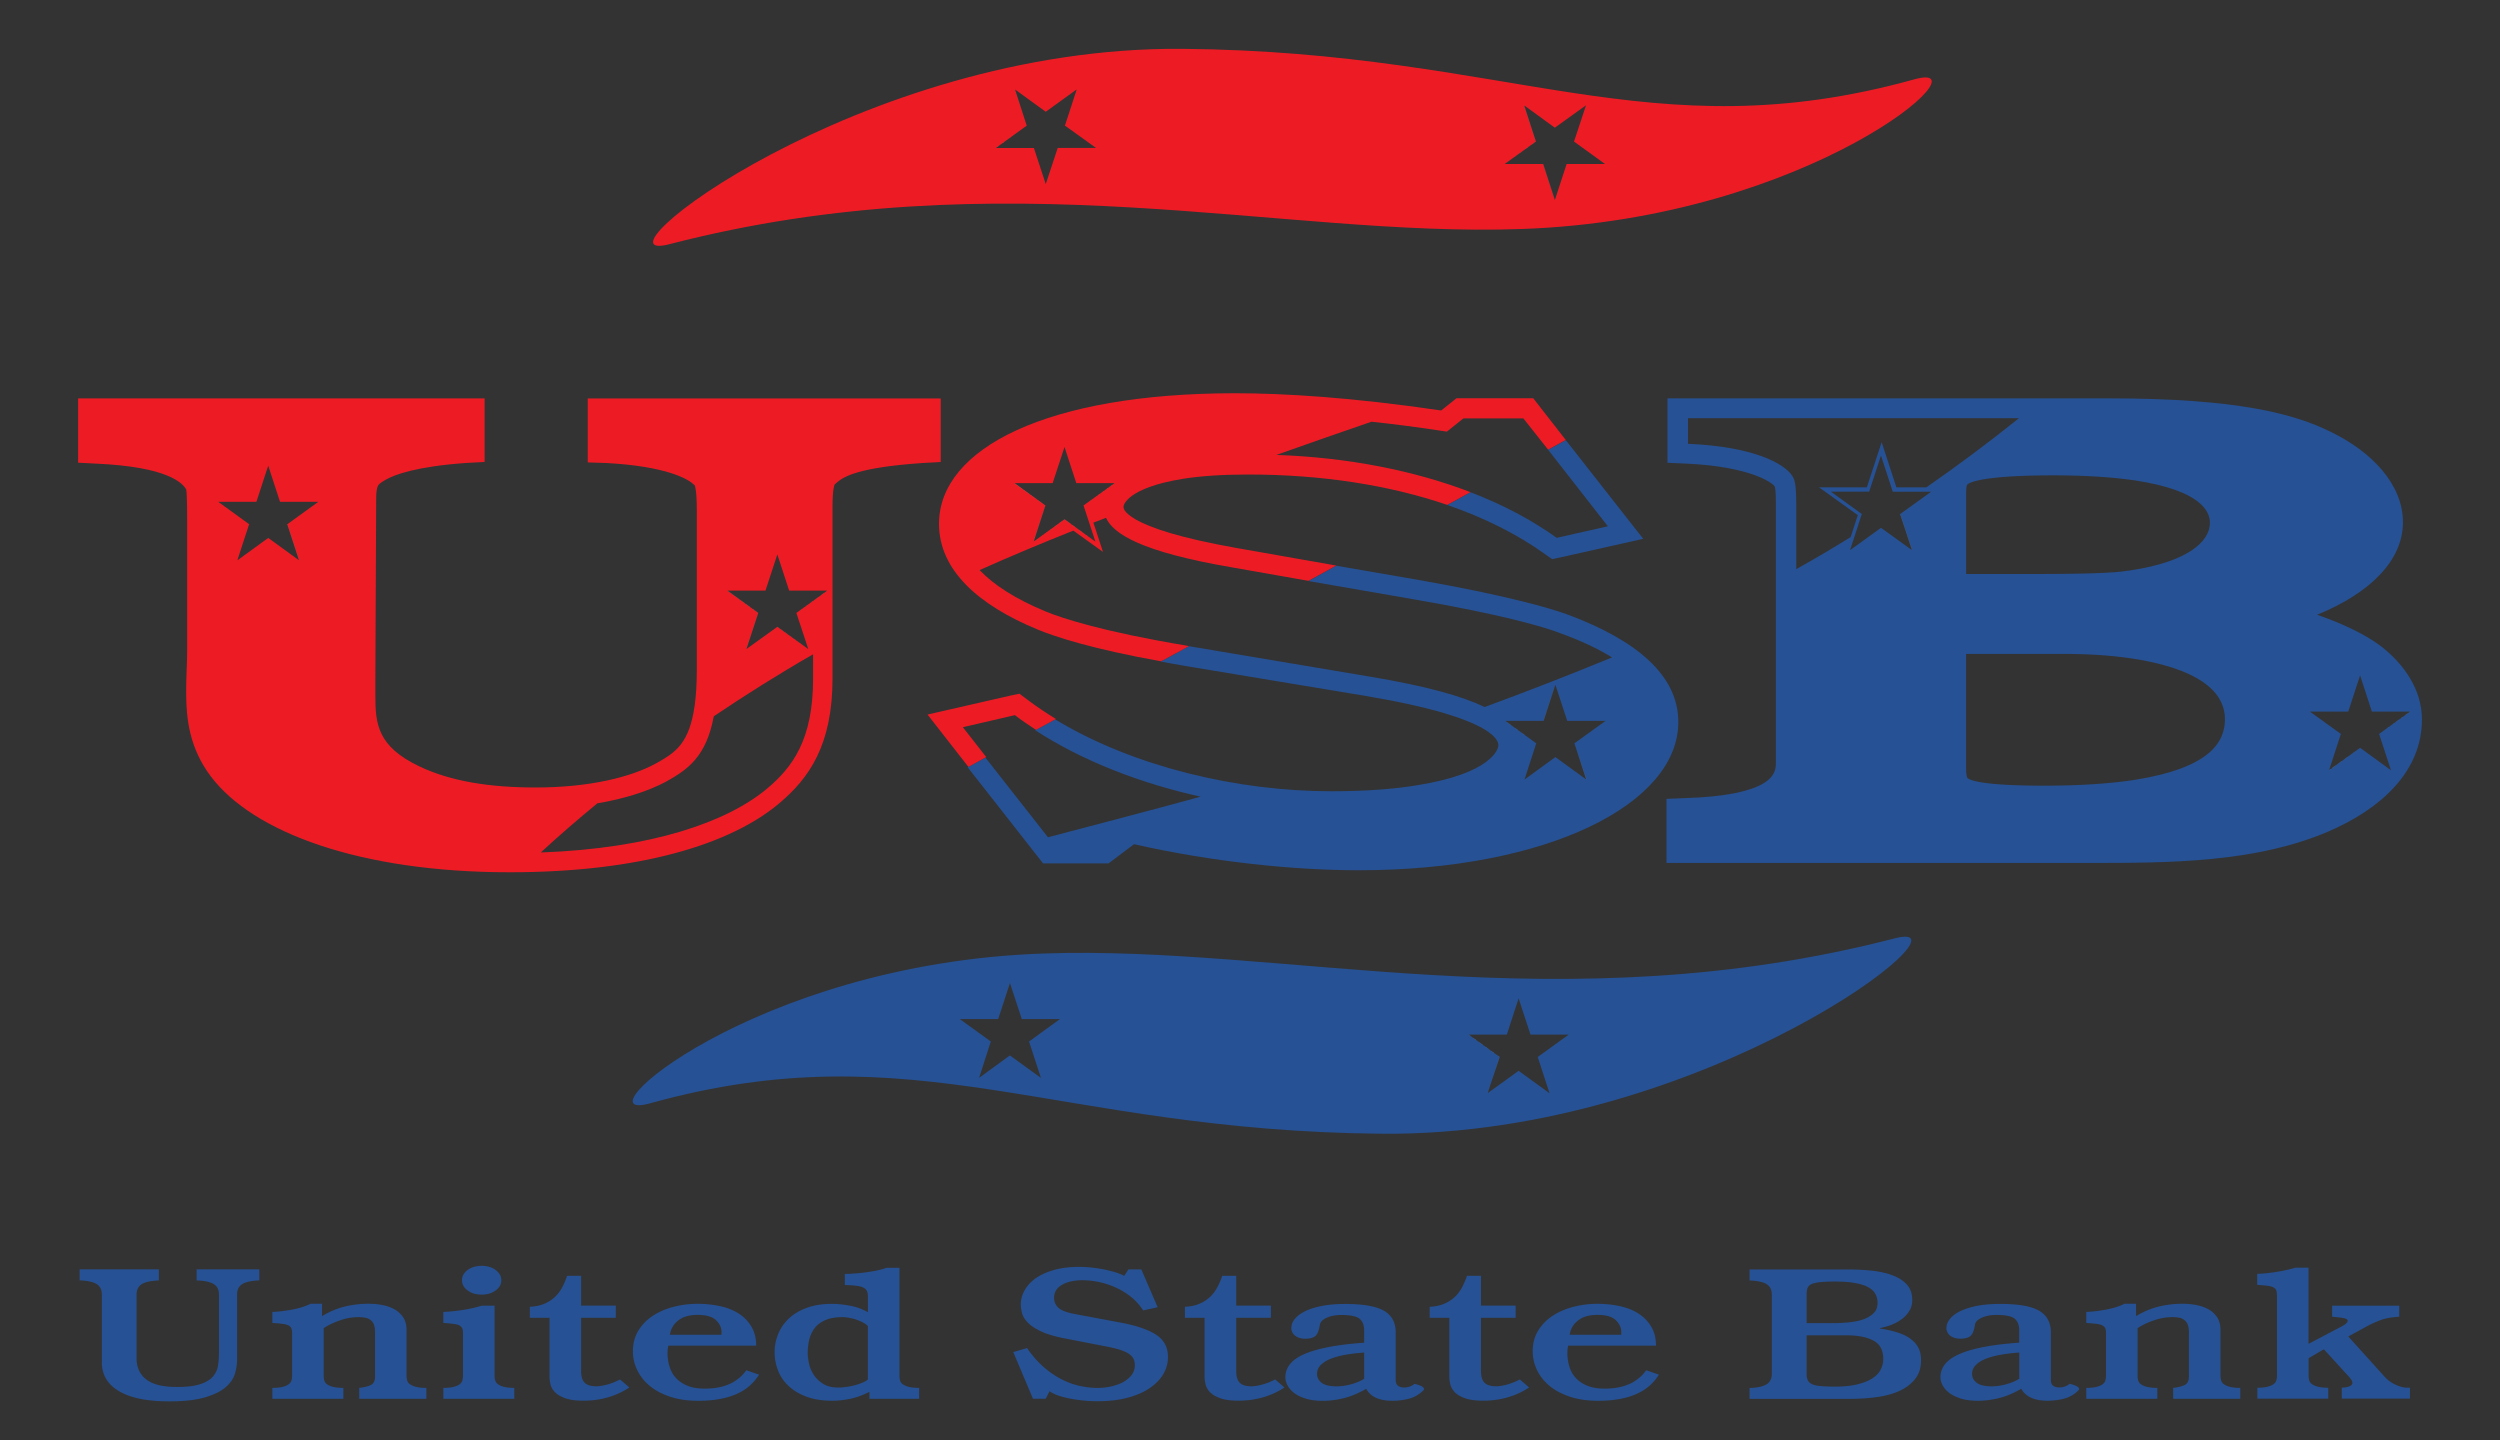 <svg id="Layer_1" data-name="Layer 1" xmlns="http://www.w3.org/2000/svg" viewBox="0 0 512 295"><rect x="0" y="0" width="512" height="295" fill="#333333" stroke="none"/><defs><style>.cls-1{fill:none}.cls-1,.cls-2,.cls-3,.cls-4{stroke-width:0}.cls-2{fill:#265194}.cls-3{fill:#fff}.cls-4{fill:#ed1c24}</style></defs><path class="cls-1" d="M224.48 30.3l-6.37-4.58 6.36 4.58h.01zm80.18 193.59l6.35-4.59-6.35 4.58v.01zM214.18 37.7l2.45-7.4-2.45 7.39v.01zm114.53-4.13h.01l-6.34-4.59 2.45-7.42h-.01l-2.45 7.42 6.34 4.59zm-171.94 87.37h-7.82l.01.01h7.81v-.01zm9.75 18.08V134c-7.17 4.1-13.93 8.37-20.34 12.7-1.54 8.29-5.34 10.91-9.81 13.4-3.6 1.92-8.34 3.46-14.02 4.42-4.09 3.36-7.94 6.7-11.61 10.08 22.78-.82 38.21-6.26 46.38-13.1 5.21-4.38 9.4-10.03 9.4-22.47zM61.26 114.76l-6.34-4.59 6.34 4.59zm108.18 6.19l.01-.01h-7.82l-2.42-7.42-.01.02 2.42 7.41h7.82zm151.41-87.38l-2.41 7.39.01.02 2.42-7.41h-.02zm4.03 126.07l-6.34-4.59 6.34 4.59zm77.95-60.35s-.19.31-.19 1.63v16.64h13.7c15.36 0 17.94-.45 19.84-.73l.13-.02c11.81-1.77 16.26-5.94 16.26-9.72 0-2.21-1.55-6.58-15.31-8.7-4.46-.65-9.95-1.05-16.7-1.05-15.01 0-17.43 1.54-17.76 1.94zm-81.84 48.34l-2.45-7.41v.01l2.44 7.4h.01zm68.18-42.36l6.34-4.57h-.01l-6.34 4.56.01.01zm87.82 52.48v-.01l2.42-7.43-6.34-4.57 6.33 4.57-2.41 7.44zM375 100.7l6.32 4.57v-.01L375 100.7zm3.91 11.97l-.01.01 6.34-4.57 6.35 4.57-.01-.02-6.34-4.56-6.33 4.57zm43.78 21.25h-20.04v23.17c0 1.41.14 1.96.22 2.14.03.09.68 1.68 15.78 1.68 7.49 0 13.68-.44 18.66-1.22 15.31-2.44 18.36-7.7 18.36-12.42s-3.82-9.71-17.31-12.14c-4.4-.77-9.55-1.22-15.67-1.22zm-37.45-40.65v-.01l-2.43 7.43h.01l2.42-7.42zm-167.23-1.71l2.42 7.41h7.84l.01-.01h-7.85l-2.42-7.41-2.43 7.41h-7.82l.01.01h7.81l2.43-7.41z"/><path class="cls-1" d="M367.05 97.48c.33.63.81 1.03.81 5.64v13.45c3.76-2.1 7.49-4.31 11.14-6.56l1.47-4.5-7.94-5.69h9.79l3.03-9.26 3.02 9.26h6.14c6.59-4.57 12.96-9.36 18.96-14.16h-67.78v5.23c13.27.56 19.73 4 21.36 6.58zm-155.39 13.47l2.68-1.93-2.67 1.93h-.01zm8.87-92.65l-2.42 7.42 2.42-7.42zm-72.78 255.04v-.59c0-.89-.38-1.68-1.14-2.4-.76-.71-2.01-1.07-3.74-1.07s-2.98.37-3.97 1.13c-.96.74-1.54 1.71-1.71 2.92h10.56zm59.08-72.05l-.01.01 2.44 7.41-2.43-7.42zm171.78 69.54c1.11-.11 2.1-.3 2.96-.61a5.66 5.66 0 002.13-1.26c.55-.55.82-1.25.82-2.13 0-.65-.15-1.25-.43-1.79s-.76-.99-1.43-1.38c-.67-.39-1.57-.67-2.67-.87-1.12-.21-2.5-.32-4.17-.32-1.34 0-2.41.05-3.18.14-.78.09-1.36.23-1.75.44-.4.21-.64.49-.74.85-.11.34-.15.77-.15 1.29v5.8h5.24c1.13 0 2.25-.05 3.37-.16zm5.06 3.76c-1.34-.73-3.22-1.09-5.57-1.09h-8.11v7.86c0 .58.08 1.03.25 1.38.19.35.49.62.93.8.44.18 1.04.31 1.77.36.75.07 1.69.11 2.82.11 1.77 0 3.28-.15 4.54-.45 1.25-.29 2.28-.7 3.07-1.19.8-.51 1.38-1.11 1.76-1.79.37-.69.56-1.43.56-2.24 0-1.77-.67-3.02-2.01-3.73zm-108.14 2.86c-1.18.21-2.2.5-3.05.83-.84.35-1.51.79-2.01 1.29-.5.51-.74 1.09-.74 1.77 0 .75.31 1.37.95 1.85.64.48 1.65.72 3.02.72 1.04 0 2.07-.15 3.11-.45 1.04-.29 1.9-.66 2.58-1.11v-5.37c-1.37.1-2.66.25-3.85.46zm56.51-4.11v-.59c0-.89-.38-1.68-1.13-2.4-.76-.71-2.01-1.07-3.74-1.07s-2.98.37-3.96 1.13c-.97.74-1.55 1.71-1.72 2.92h10.55zm-156.4-2.99c-.48-.17-.98-.31-1.54-.43-.55-.11-1.07-.18-1.57-.18-1.41 0-2.58.21-3.5.61-.92.4-1.65.95-2.18 1.63-.53.7-.89 1.47-1.12 2.36-.21.88-.31 1.79-.31 2.72 0 .71.1 1.47.29 2.28.19.83.52 1.58 1.01 2.3.48.71 1.12 1.3 1.91 1.79.8.48 1.81.73 3.05.73.56 0 1.16-.05 1.78-.15.62-.08 1.2-.21 1.75-.36.54-.16 1.05-.33 1.51-.53.46-.19.8-.41 1.02-.64v-10.89c-.18-.23-.45-.44-.83-.65-.36-.22-.8-.42-1.27-.59zm230.99 7.93c-.84.35-1.51.79-2.01 1.29-.5.51-.75 1.09-.75 1.77 0 .75.32 1.37.96 1.85.64.48 1.65.72 3.03.72 1.03 0 2.06-.15 3.09-.45 1.05-.29 1.91-.66 2.58-1.11v-5.37c-1.39.1-2.66.25-3.85.46-1.18.21-2.2.5-3.06.83z"/><path class="cls-2" d="M341.48 94.78l3.92.17c12.95.6 17.48 3.85 18.04 4.64.03.09.07.13.07.17.09.4.19 1.34.19 3.36v53.19c0 2.03-.82 4.62-8.61 6.17-2.61.49-5.84.85-9.79.96l-4 .17v13.12h87.23c16.19 0 33.36-.11 48.16-6.37 11.09-4.75 19.32-12.46 19.32-23.02 0-6.04-3.61-11.29-8.37-14.98-2.92-2.23-7.58-4.56-13.1-6.46 11-4.49 17.58-11.21 17.58-18.93s-6.28-14.4-14.77-18.52c-7.45-3.68-18.97-6.87-45.47-6.87H341.5v13.19zm54.03 5.92l-6.35 4.57 2.43 7.4h-.01l-6.35-4.57-6.34 4.57 2.41-7.4-6.32-4.57h7.82l2.43-7.43 2.43 7.44h7.84zm85.41 45.04l2.43-7.42 2.41 7.42h7.83l-6.35 4.57 2.43 7.44-6.32-4.6-6.36 4.6 2.42-7.44-6.34-4.57h7.86zm-25.25 1.53c0 4.72-3.06 9.97-18.36 12.43-4.98.77-11.18 1.21-18.66 1.21-15.1 0-15.75-1.59-15.78-1.68-.08-.19-.22-.73-.22-2.14v-23.17h20.04c6.13 0 11.28.45 15.67 1.22 13.49 2.43 17.31 7.42 17.31 12.14zm-18.39-48.88c13.75 2.12 15.31 6.49 15.31 8.69 0 3.79-4.46 7.96-16.26 9.73l-.13.02c-1.91.28-4.48.73-19.84.73h-13.7v-16.64c0-1.33.19-1.59.19-1.63.33-.4 2.74-1.94 17.76-1.94 6.75 0 12.24.4 16.7 1.05zm-91.59-12.74h67.79c-6 4.8-12.37 9.59-18.96 14.16h-6.14l-3.02-9.26-3.03 9.26h-9.79l7.94 5.69-1.47 4.5c-3.65 2.26-7.38 4.46-11.14 6.56v-13.45c0-4.61-.47-5.02-.81-5.64-1.63-2.59-8.09-6.02-21.36-6.58v-5.23z"/><path class="cls-3" d="M493.6 145.74h-.01l-6.35 4.57 6.36-4.57zm-16.61 12.01l6.36-4.6-6.36 4.59v.01zm-87.83-52.48l2.42 7.39.01.01-2.42-7.4h-.01zm-1.49-4.58l-2.43-7.43v.01l2.43 7.43h7.83l.01-.01h-7.84zm-4.86 0H375v.01h7.81v-.01z"/><path class="cls-4" d="M137.12 50c68.44-17.69 125.04-1.34 174.47-3.1 59.58-2.07 95.92-34.96 80.47-30.65-54.35 15.08-82.57-5.66-149.94-6.25-66.34-.53-122.99 44.72-104.99 40zm175-28.44l6.31 4.59 6.39-4.59-2.46 7.43 6.34 4.59h-7.85l-2.42 7.41v-.02l-.01.02-2.42-7.41h-7.84l6.36-4.59-2.41-7.43zM207.85 18.3l6.32 4.59 6.35-4.59-2.42 7.42 6.37 4.58h-7.85l-2.45 7.41-2.43-7.4h-7.81l6.34-4.58-2.42-7.42z"/><path class="cls-2" d="M133.13 225.96c54.34-15.1 82.58 5.65 149.96 6.23 66.33.54 122.96-44.69 104.97-40.02-68.43 17.7-125.01 1.35-174.45 3.11-59.59 2.08-95.92 34.99-80.48 30.68zm167.64-14.07h7.83l2.41-7.42 2.44 7.42h7.82l-6.34 4.58 2.41 7.42-6.33-4.59-6.35 4.59 2.45-7.42-6.34-4.58zm-96.34-3.18l2.4-7.42 2.43 7.42h7.81l-6.32 4.59 2.43 7.45-6.36-4.6-6.3 4.6 2.4-7.45-6.35-4.59h7.85zm22.59-31.88l5.23-3.94c16.25 3.68 32.92 5.34 46.01 5.34 38.64 0 65.46-13.55 65.46-30.36 0-9.47-8.39-16.7-22.73-22.03-3.77-1.37-12.82-3.96-30.5-7.07l-16.85-2.91-5.67 3.14 21.78 3.78c17.66 3.05 26.4 5.58 29.79 6.9 4.27 1.55 7.79 3.21 10.61 4.96-9.02 3.71-17.66 7.05-26.09 10.16-4.52-2.18-11.85-4.29-23.66-6.25l-36.9-6.21h-.02l-2.56 1.41-1.27.71-1.87 1.01-.04.02c1.42.29 2.99.53 4.59.83l37.36 6.21c27.96 4.7 27.17 9.77 27.17 10.16 0 .83-1.61 5.74-16.63 8.13-4.69.78-10.49 1.23-17.61 1.23-19.06 0-40.45-4.96-56.51-14.72l-3.95 2.15-.14.08c9.84 6.38 21.67 10.89 33.86 13.6-10.8 2.97-21.19 5.65-31.26 8.31l-12.8-16.31-3.5 1.9-.13.09 15.43 19.67h13.39zm81.24-29.2h7.83l2.44-7.41 2.44 7.41h7.85l-6.38 4.6 2.44 7.42-6.34-4.6-6.32 4.6 2.4-7.42-6.36-4.6zm12.4-57.5v.01l.01-.01h-.01z"/><path class="cls-2" d="M316.38 113.46l1.49 1.05 1.81-.38 16.85-3.78-15.86-20.22-3.61 1.99 12.23 15.66-10.48 2.37c-5.11-3.67-11.03-6.81-17.66-9.34l-4.75 2.61c7.65 2.63 14.35 6 20 10.05z"/><path class="cls-3" d="M324.89 159.64l-2.44-7.41 2.43 7.41h.01zm-6.35-19.41v-.01l-2.44 7.41h.01l2.43-7.4zm-10.27 7.4h-.01l6.36 4.6-6.35-4.6zm7.75-114.06l2.42 7.41v-.02l-2.41-7.39h-.01zm-7.84 0l6.36-4.59-2.41-7.42h-.01l2.41 7.42-6.35 4.59zm-3.52 190.32v-.01l2.45-7.41-6.34-4.58h-.01l6.34 4.58-2.44 7.42z"/><path class="cls-4" d="M240.92 133.74l1.63-.89.93-.51-.46-.11c-17.01-2.84-25.41-5.56-28.95-7.03-6.01-2.49-10.49-5.34-13.45-8.45 6.26-2.79 12.66-5.48 19.2-8.08l6.07 4.36-1.97-6c.85-.29 1.73-.65 2.59-.99 1.49 3.3 7.13 6.97 25.93 10.18l15.54 2.74 5.67-3.13h.04l-20.56-3.62c-11.55-2.05-17.53-4.1-20.57-5.84-2.67-1.58-2.46-2.44-2.46-2.69 0-.15.67-3.78 12.23-5.63 3.57-.56 7.93-.87 13.33-.87 15.11 0 28.95 2.2 40.74 6.22l4.75-2.61c-11.55-4.42-25.09-7.11-39.75-7.62 6.4-2.27 12.9-4.55 19.47-6.8 4.72.49 9.88 1.17 15.44 2.03l3.39-2.71h12.29l5.06 6.4 3.61-1.99-6.66-8.54-15.71.01-3.14 2.5c-18.28-2.69-32.15-3.53-42.25-3.53-38.31 0-60.59 11.24-60.59 26.74 0 9.61 8.27 16.72 20.17 21.64 3.59 1.49 11.12 3.97 25.3 6.52l1.87-1.02 1.27-.71zm-33.16-34.79h7.82l2.43-7.41 2.42 7.41h7.85l-6.37 4.57 2.43 7.42-6.33-4.58-3.67 2.64-2.68 1.93 2.41-7.42-6.32-4.57h.02z"/><path class="cls-4" d="M239.65 134.47l1.27-.71 1.63-.9-1.63.88-1.27.71-1.87 1.02 1.87-1zm3.85-2.12h-.02.02z"/><path class="cls-2" d="M243.48 132.35l-.21.11.21-.11zm-.21.11l-2.35 1.3 2.56-1.41-.21.11z"/><path class="cls-2" d="M243.27 132.46l.21-.11h-.01l-.92.51.72-.4z"/><path class="cls-2" d="M242.55 132.86l-1.63.9 2.35-1.3-.72.4z"/><path class="cls-3" d="M214.07 103.54l-2.41 7.41h.01l2.41-7.41-6.31-4.57h-.02l6.32 4.57zm14.21-4.57h-.01l-6.36 4.57 6.37-4.57zm-13.94 10.05l3.67-2.64 6.33 4.57-6.33-4.58-3.67 2.65zm-10.4-78.72l6.33-4.58-2.41-7.41-.01-.01 2.42 7.42-6.34 4.58h.01zm2.88 170.99l-2.39 7.42 2.39-7.41v-.01z"/><path class="cls-4" d="M212.17 149.48l4.08-2.23c-2.1-1.29-4.08-2.62-5.98-4.06l-1.49-1.12-1.85.39-16.97 3.88 8.37 10.72 3.65-2.01-4.79-6.12 10.66-2.47c1.38 1.07 2.85 2.05 4.33 3.02zM38.14 100.25c.09.49.19 2.03.19 6.18v26.92c0 1.31-.05 2.7-.11 4.1-.06 1.39-.09 2.92-.09 4.44 0 5.37.68 11.35 5.08 17.16 8.64 11.4 30.45 19.59 61.19 19.59 26.66 0 45.29-5.74 55.23-14.16 6.03-5.09 10.87-11.84 10.87-25.57v-35.2c0-3.46.36-4.38.44-4.5 0 0 .09-.07.37-.31l.12-.12c1.4-1.19 4.46-3.06 17.43-3.95l3.8-.21V81.6h-72.29v13.1l3.89.13c12.02.64 16.56 3.24 17.62 4.23.11.1.19.19.28.21l.12.12c.06.11.43 1.12.43 5.13v32.65c0 11.52-2.49 14.98-4.92 16.97-.94.77-2.04 1.44-3.51 2.24-5.12 2.81-13.66 4.9-24.57 4.9-9.25 0-17.29-1.21-23.82-4.32-8.58-4.08-9.02-8.69-9.02-14.52v-2.9l.17-37.51c0-2.64.59-2.82.78-3.02.23-.21.63-.42 1.24-.8 1.79-1.01 6.27-2.68 16.34-3.39l3.85-.21V81.59H16v13.17l3.89.2c14.36.66 17.54 3.94 18.25 5.3zm110.81 20.7h7.82l2.43-7.41 2.42 7.42h7.82l-6.34 4.57 2.44 7.41-6.35-4.56-6.35 4.56 2.42-7.41-6.33-4.57h.02zm-26.6 43.57c5.68-.96 10.42-2.5 14.02-4.42 4.47-2.48 8.27-5.11 9.81-13.4 6.41-4.32 13.17-8.59 20.34-12.7v5.02c0 12.44-4.19 18.09-9.4 22.47-8.17 6.84-23.6 12.28-46.38 13.1 3.67-3.38 7.52-6.72 11.61-10.08zm-69.84-61.75l2.42-7.41 2.42 7.41h7.85l-6.35 4.59 2.42 7.41-6.34-4.6-6.33 4.6 2.42-7.41-6.33-4.59h7.83z"/><path class="cls-3" d="M159.2 128.37l6.35 4.56-6.34-4.56h-.01zm-3.93-2.85l-2.42 7.41.01-.01 2.42-7.4-6.32-4.57h-.02l6.33 4.57zm14.18-4.57h-.01l-6.33 4.57 6.34-4.57zm-108.19-6.19h.01l-2.42-7.41h-.01l2.42 7.41z"/><path class="cls-2" d="M40.3 262.23c1.59.06 2.74.31 3.47.75.72.44 1.08 1.16 1.08 2.18v11.68c0 .95-.06 1.87-.19 2.75-.11.86-.47 1.63-1.03 2.3-.57.66-1.43 1.19-2.6 1.58-1.16.39-2.79.58-4.88.58-1.2 0-2.31-.11-3.32-.31-1.01-.21-1.87-.55-2.58-1.02-.7-.46-1.26-1.08-1.66-1.82-.41-.76-.62-1.68-.62-2.77v-12.97c0-1.01.35-1.73 1.08-2.18.73-.44 1.88-.68 3.47-.75h.01v-2.27H16.31v2.26c1.59.06 2.75.31 3.47.75.72.44 1.08 1.16 1.08 2.18v13.91c0 2.51 1.18 4.47 3.53 5.86 2.35 1.39 5.77 2.08 10.27 2.08 3.03 0 5.47-.27 7.32-.82 1.84-.55 3.24-1.23 4.21-2.06.97-.83 1.61-1.75 1.91-2.75.3-1 .45-1.94.45-2.86v-13.36c0-1.01.36-1.73 1.08-2.18.72-.44 1.88-.68 3.47-.75v-2.26H40.27v2.26zm43.67 21.28c-.29-.21-.5-.48-.58-.8-.09-.31-.13-.65-.13-1.05v-9.27c0-1.01-.21-1.85-.66-2.56a5.22 5.22 0 00-1.75-1.65c-.73-.42-1.57-.71-2.5-.9-.94-.19-1.91-.27-2.9-.27-1.7 0-3.34.2-4.94.6-1.59.4-3.11 1.05-4.56 1.93v-2.53h-2.33c-1.05.52-2.31.91-3.76 1.19-1.46.27-2.81.43-4.09.49v2.25c.9.06 1.61.12 2.16.2.56.07.96.19 1.22.35.27.17.45.36.54.61.09.25.13.55.13.91v8.65c0 .39-.04.74-.13 1.05-.09.32-.29.59-.59.8-.3.22-.71.4-1.24.53-.54.13-1.22.2-2.08.2v2.24h14.54v-2.24c-.84 0-1.54-.07-2.07-.2-.53-.13-.95-.31-1.25-.53-.3-.21-.5-.48-.58-.8-.09-.31-.13-.65-.13-1.05v-9.65c.96-.63 2.06-1.17 3.32-1.59 1.26-.45 2.55-.67 3.85-.67a8 8 0 011.36.12c.41.07.76.23 1.06.47.3.23.54.53.7.95.15.41.23.92.23 1.54v9.03c0 .86-.25 1.44-.76 1.73-.52.3-1.34.51-2.48.65v2.24h13.75v-2.24c-.85 0-1.54-.07-2.07-.2-.53-.13-.95-.31-1.25-.53zm14.67-24.27c-1.13 0-2.09.29-2.86.85-.78.57-1.16 1.27-1.16 2.1s.39 1.54 1.16 2.1c.77.57 1.72.85 2.86.85s2.09-.29 2.86-.85c.78-.56 1.17-1.27 1.17-2.1s-.39-1.52-1.17-2.1c-.77-.57-1.73-.85-2.86-.85zm3.37 24.27c-.3-.21-.5-.48-.59-.8-.09-.31-.13-.65-.13-1.05V267.4h-2.66c-1.06.35-2.31.63-3.77.87-1.45.22-2.82.36-4.08.42h.01v2.25c.88.06 1.59.12 2.15.2.55.07.95.19 1.22.35.26.17.44.36.53.61.09.25.13.55.13.91v8.65c0 .39-.05.74-.13 1.05-.09.32-.28.59-.58.8-.3.22-.72.4-1.24.53-.54.13-1.22.2-2.07.2v2.24h14.53v-2.24c-.84 0-1.55-.07-2.07-.2-.53-.13-.94-.31-1.24-.53zm22.33.05c-.87.23-1.6.35-2.2.35-1.13 0-1.93-.25-2.41-.74-.48-.49-.72-1.29-.72-2.38v-10.91h7.1v-2.49h-7.1v-6.1h-2.87c-.28.85-.62 1.66-1.03 2.41-.4.75-.91 1.41-1.51 1.96s-1.31 1.02-2.14 1.36c-.84.35-1.81.56-2.95.61v2.26h4.03v12.08c0 .43.07.94.19 1.51.13.57.42 1.11.91 1.62.48.51 1.17.92 2.1 1.25.92.34 2.18.51 3.76.51 1.77 0 3.45-.23 5.04-.7a15.44 15.44 0 004.35-2.01l-1.91-1.64c-.88.46-1.76.82-2.62 1.05zm25.14-.16c-1.4.66-3.12.99-5.17.99-1.42 0-2.6-.21-3.56-.61-.95-.4-1.73-.93-2.33-1.59-.6-.65-1.03-1.42-1.3-2.32-.27-.87-.41-1.79-.41-2.72 0-.65.07-1.17.17-1.56h-.01 17.99c0-1.51-.33-2.8-.96-3.87a7.964 7.964 0 00-2.56-2.67c-1.08-.7-2.35-1.21-3.82-1.54-1.47-.32-3.02-.49-4.64-.49-1.73 0-3.4.22-5.02.64-1.61.43-3.02 1.05-4.24 1.87a9.614 9.614 0 00-2.92 3.04c-.72 1.21-1.08 2.6-1.08 4.15 0 1.39.3 2.68.9 3.91.6 1.23 1.47 2.32 2.6 3.24 1.14.93 2.53 1.65 4.19 2.2 1.65.54 3.53.81 5.62.81 1.73 0 3.26-.12 4.59-.39 1.32-.25 2.5-.61 3.5-1.08 1.01-.47 1.88-1.03 2.6-1.69.72-.66 1.33-1.39 1.83-2.19l-2.61-.9c-.85 1.19-1.97 2.13-3.37 2.79zm-10.57-12.98c.99-.76 2.23-1.13 3.97-1.13s2.98.35 3.74 1.07c.76.72 1.14 1.51 1.14 2.4v.59H137.2c.17-1.21.76-2.18 1.71-2.92zm46.02 13.1c-.31-.21-.51-.48-.59-.8-.09-.31-.13-.65-.13-1.05v-22.03h-2.65c-.82.32-2.01.61-3.58.84-1.57.24-3.22.39-4.96.43v2.26c.99.03 1.79.08 2.41.17.62.07 1.1.2 1.44.39.34.18.57.41.69.72.13.29.19.67.19 1.11v3.18c-1.13-.65-2.39-1.1-3.75-1.35-1.36-.24-2.55-.36-3.53-.36-2.08 0-3.87.28-5.36.86-1.49.56-2.71 1.31-3.66 2.25-.95.93-1.67 1.99-2.12 3.18-.46 1.17-.69 2.31-.69 3.6s.23 2.54.69 3.72c.45 1.2 1.17 2.26 2.15 3.18.96.93 2.21 1.67 3.69 2.22 1.49.56 3.25.83 5.3.83 1.17 0 2.4-.14 3.69-.4 1.29-.28 2.6-.75 3.9-1.43v1.44h10.18v-2.24c-.84 0-1.55-.07-2.07-.2-.53-.13-.94-.31-1.24-.53zm-7.19-11.92v10.89c-.21.23-.56.45-1.02.64-.45.2-.96.37-1.51.53-.56.15-1.14.28-1.75.36-.62.1-1.22.15-1.78.15-1.24 0-2.25-.25-3.05-.73-.79-.49-1.42-1.07-1.91-1.79s-.82-1.47-1.01-2.3c-.19-.81-.29-1.57-.29-2.28 0-.93.11-1.84.31-2.72.23-.89.59-1.66 1.12-2.36.53-.69 1.26-1.23 2.18-1.63.92-.4 2.09-.61 3.5-.61.49 0 1.02.07 1.57.18.56.11 1.06.25 1.54.43.47.17.91.37 1.27.59.38.21.65.43.83.64zm59.11 1.8c-1.57-1.04-3.91-1.86-7.02-2.47l-9.71-1.82c-1.6-.29-2.7-.71-3.32-1.24-.62-.56-.93-1.24-.93-2.07 0-1.13.53-2.03 1.61-2.66 1.08-.63 2.5-.95 4.27-.95a16.815 16.815 0 016.51 1.39c1.12.47 2.19 1.11 3.22 1.9 1.02.79 1.91 1.76 2.64 2.9l2.97-.66-3.35-7.75h-2.64l-.86 1.33c-.59-.31-1.28-.58-2.03-.8-.76-.21-1.55-.41-2.36-.57-.82-.15-1.65-.27-2.48-.35-.84-.08-1.63-.12-2.37-.12-1.98 0-3.71.22-5.2.65-1.49.43-2.73 1-3.74 1.71-1 .74-1.76 1.57-2.25 2.48-.5.93-.75 1.87-.75 2.83 0 .6.1 1.22.27 1.87.18.64.58 1.27 1.2 1.91.62.63 1.52 1.21 2.7 1.77 1.19.56 2.8 1.03 4.8 1.42l8.39 1.63c1.09.21 2.03.43 2.78.65.76.25 1.38.5 1.86.8.47.31.82.64 1.04 1.03.21.39.31.87.31 1.4 0 .75-.22 1.42-.66 1.99-.44.57-1.02 1.05-1.72 1.45-.7.39-1.53.67-2.47.89-.94.21-1.88.31-2.84.31-1.13 0-2.31-.15-3.56-.41-1.24-.27-2.49-.72-3.74-1.35-1.26-.65-2.5-1.49-3.69-2.53-1.2-1.05-2.34-2.35-3.39-3.88l-2.82.83 4.03 9.55h2.6l.8-1.55c.35.29.89.56 1.59.83.71.25 1.51.47 2.41.65.9.19 1.85.32 2.86.43 1.01.1 1.97.15 2.9.15 2.33 0 4.41-.23 6.21-.71 1.81-.49 3.31-1.14 4.54-1.97 1.21-.83 2.15-1.79 2.78-2.87.64-1.09.96-2.27.96-3.5 0-1.98-.8-3.48-2.37-4.52zm21.65 10.16c-.86.23-1.6.35-2.2.35-1.13 0-1.95-.25-2.41-.74-.48-.49-.71-1.29-.71-2.38v-10.91h7.1v-2.49h-7.1v-6.1h-2.87c-.29.85-.62 1.66-1.04 2.41-.41.75-.9 1.41-1.51 1.96-.6.55-1.31 1.02-2.15 1.36-.83.35-1.81.56-2.94.61v2.26h4.03v12.08c0 .43.07.94.19 1.51.13.57.42 1.11.91 1.62.48.51 1.17.92 2.09 1.25.93.34 2.18.51 3.77.51 1.77 0 3.45-.23 5.04-.7a15.63 15.63 0 004.36-2.01l-1.91-1.64c-.88.46-1.76.82-2.63 1.05zm31.22-.15c-.39.28-.76.47-1.09.59-.33.1-.69.16-1.08.16-.5 0-.9-.12-1.22-.35-.32-.23-.49-.62-.49-1.16v-9.77c0-2.03-.8-3.5-2.41-4.44-1.61-.93-4.27-1.39-7.99-1.39-1.66 0-3.16.12-4.5.36-1.35.25-2.5.6-3.45 1.03-.95.44-1.7.97-2.23 1.58-.54.61-.8 1.27-.8 2.01 0 .23.05.47.16.72.1.25.27.47.48.69.21.19.5.38.87.51.37.15.82.22 1.35.22.96 0 1.65-.19 2.07-.56.43-.37.72-1.12.91-2.24.07-.59.52-1.08 1.35-1.47.83-.39 1.85-.59 3.05-.59 1.83 0 3.07.25 3.71.75.64.51.96 1.31.96 2.4v2.53c-5.27.36-9.27 1.1-12.02 2.23-2.74 1.13-4.11 2.76-4.11 4.86 0 .59.17 1.18.51 1.76.33.59.82 1.11 1.45 1.56.64.45 1.44.81 2.4 1.09.95.27 2.04.4 3.34.4s2.68-.17 4.13-.51c1.46-.34 3.02-.98 4.73-1.95.88 1.63 2.66 2.45 5.35 2.45 1.17 0 2.3-.14 3.39-.42 1.1-.29 2.07-.85 2.92-1.67s-1.75-1.37-1.75-1.37zm-10.33-1.05c-.68.45-1.53.81-2.58 1.11-1.04.3-2.07.45-3.11.45-1.37 0-2.39-.24-3.02-.72-.64-.49-.95-1.1-.95-1.85 0-.68.25-1.26.74-1.77.5-.51 1.16-.94 2.01-1.29.85-.33 1.87-.62 3.05-.83 1.2-.21 2.48-.36 3.85-.46v5.37zm29.24 1.2c-.86.23-1.59.35-2.2.35-1.13 0-1.94-.25-2.41-.74-.48-.49-.72-1.29-.72-2.38v-10.91h7.11v-2.49h-7.11v-6.1h-2.86c-.29.85-.64 1.66-1.04 2.41-.41.75-.91 1.41-1.51 1.96s-1.31 1.02-2.15 1.36c-.83.35-1.81.56-2.94.61v2.26h4.02v12.08c0 .43.07.94.19 1.51.13.57.44 1.11.9 1.62.48.51 1.18.92 2.1 1.25.92.34 2.17.51 3.77.51 1.76 0 3.45-.23 5.03-.7 1.6-.46 3.04-1.13 4.35-2.01l-1.9-1.64c-.88.46-1.77.82-2.63 1.05zm25.13-.16c-1.39.66-3.12.99-5.16.99-1.42 0-2.6-.21-3.56-.61s-1.73-.93-2.33-1.59c-.6-.65-1.04-1.42-1.3-2.32-.27-.87-.41-1.79-.41-2.72 0-.65.06-1.17.17-1.56h-.01 17.98c0-1.51-.31-2.8-.96-3.87a7.994 7.994 0 00-2.57-2.67c-1.08-.7-2.34-1.21-3.81-1.54-1.47-.32-3.02-.49-4.64-.49-1.74 0-3.41.22-5.01.64-1.62.43-3.03 1.05-4.25 1.87a9.614 9.614 0 00-2.92 3.04c-.73 1.21-1.08 2.6-1.08 4.15 0 1.39.3 2.68.9 3.91.6 1.23 1.47 2.32 2.6 3.24 1.14.93 2.53 1.65 4.19 2.2 1.66.54 3.53.81 5.62.81 1.75 0 3.26-.12 4.6-.39 1.32-.25 2.49-.61 3.5-1.08 1.01-.47 1.87-1.03 2.6-1.69.72-.66 1.33-1.39 1.83-2.19l-2.6-.9c-.85 1.19-1.98 2.13-3.37 2.79zm-10.56-12.98c.98-.76 2.23-1.13 3.96-1.13s2.98.35 3.74 1.07c.75.72 1.13 1.51 1.13 2.4v.59h-10.55c.17-1.21.75-2.18 1.72-2.92zm68.11 3.78c-.67-.47-1.45-.87-2.35-1.19-.9-.31-1.88-.56-2.94-.77l-1.02-.16v-.07l1.28-.32c.56-.15 1.16-.38 1.8-.69.64-.29 1.22-.67 1.75-1.12.54-.45.96-.98 1.3-1.58.33-.59.5-1.29.5-2.06 0-1.27-.35-2.32-1.09-3.14-.72-.81-1.7-1.45-2.94-1.91-1.24-.47-2.67-.78-4.27-.96-1.62-.16-3.32-.25-5.12-.25h-19.9v2.26c1.59.06 2.76.31 3.48.75.72.44 1.08 1.16 1.08 2.18v16.16c0 1.01-.36 1.73-1.08 2.18-.72.44-1.89.7-3.48.75v2.23h20.37c1.73 0 3.49-.09 5.26-.31 1.77-.21 3.35-.59 4.74-1.18 1.39-.58 2.54-1.39 3.41-2.44.9-1.04 1.34-2.37 1.34-4.01 0-1.01-.19-1.86-.56-2.56-.38-.71-.9-1.29-1.57-1.77zM370 270.98v-5.8c0-.52.04-.95.15-1.29.11-.36.35-.63.74-.85.39-.21.98-.35 1.75-.44.78-.09 1.84-.14 3.18-.14 1.67 0 3.05.11 4.17.32 1.1.2 2 .48 2.67.87.68.39 1.15.84 1.43 1.38.29.54.43 1.15.43 1.79 0 .88-.27 1.59-.82 2.13-.56.53-1.26.97-2.13 1.26-.86.31-1.85.5-2.96.61-1.12.11-2.24.16-3.37.16H370zm15.14 9.57c-.38.68-.96 1.28-1.76 1.79-.79.49-1.82.9-3.07 1.19-1.25.3-2.77.45-4.54.45-1.13 0-2.07-.04-2.82-.11-.74-.05-1.33-.18-1.77-.36-.44-.18-.74-.45-.93-.8-.17-.35-.25-.8-.25-1.38v-7.86h8.11c2.35 0 4.23.36 5.57 1.09 1.34.71 2.01 1.96 2.01 3.73 0 .81-.18 1.55-.56 2.24zm37.65 3.44c-.33.1-.69.16-1.08.16-.5 0-.9-.12-1.22-.35-.32-.23-.47-.62-.47-1.16v-9.77c0-2.03-.82-3.5-2.42-4.44-1.61-.93-4.27-1.39-7.99-1.39-1.66 0-3.16.12-4.5.36-1.35.25-2.5.6-3.45 1.03-.96.44-1.7.97-2.23 1.58-.52.61-.8 1.27-.8 2.01 0 .23.05.47.15.72.11.25.26.47.47.69.21.19.5.38.88.51.38.15.83.22 1.35.22.97 0 1.65-.19 2.07-.56.44-.37.74-1.12.91-2.24.07-.59.52-1.08 1.36-1.47.83-.39 1.84-.59 3.05-.59 1.83 0 3.08.25 3.71.75.64.51.95 1.31.95 2.4v2.53c-5.27.36-9.28 1.1-12.01 2.23-2.74 1.13-4.12 2.76-4.12 4.86 0 .59.18 1.18.52 1.76.33.59.82 1.11 1.46 1.56.63.45 1.43.81 2.39 1.09.95.27 2.04.4 3.34.4s2.68-.17 4.13-.51c1.46-.34 3.03-.98 4.72-1.95.88 1.63 2.67 2.45 5.36 2.45 1.17 0 2.3-.14 3.39-.42 1.1-.29 2.08-.85 2.92-1.67s-1.76-1.37-1.76-1.37c-.38.28-.74.47-1.08.59zm-9.25-1.63c-.68.45-1.53.81-2.58 1.11-1.03.3-2.06.45-3.09.45-1.38 0-2.4-.24-3.03-.72-.64-.49-.96-1.1-.96-1.85 0-.68.25-1.26.75-1.77s1.16-.94 2.01-1.29c.86-.33 1.87-.62 3.06-.83 1.19-.21 2.46-.36 3.85-.46v5.37zm41.94 1.15c-.29-.21-.5-.48-.59-.8-.09-.31-.13-.65-.13-1.05v-9.27c0-1.01-.21-1.85-.66-2.56a5.129 5.129 0 00-1.75-1.65c-.73-.42-1.56-.71-2.5-.9-.93-.19-1.91-.27-2.9-.27-1.69 0-3.34.2-4.93.6-1.59.4-3.1 1.05-4.56 1.93v-2.53h-2.34c-1.06.52-2.31.91-3.76 1.19-1.45.27-2.82.43-4.09.49v2.25c.89.06 1.61.12 2.15.2.56.07.97.19 1.22.35.26.17.45.36.54.61.09.25.13.55.13.91v8.65c0 .39-.04.74-.13 1.05-.09.32-.28.59-.6.8-.3.22-.7.4-1.24.53-.53.13-1.22.2-2.07.2v2.24h14.54v-2.24c-.86 0-1.55-.07-2.08-.2-.52-.13-.94-.31-1.24-.53-.31-.21-.49-.48-.59-.8-.09-.31-.12-.65-.12-1.05v-9.65c.94-.63 2.05-1.17 3.32-1.59 1.25-.45 2.54-.67 3.84-.67.5 0 .95.04 1.35.12.41.07.76.23 1.06.47.31.23.55.53.7.95.16.41.24.92.24 1.54v9.03c0 .86-.25 1.44-.77 1.73-.5.3-1.33.51-2.46.65v2.24h13.75v-2.24c-.86 0-1.54-.07-2.08-.2-.53-.13-.94-.31-1.24-.53zm35.16.1a7.11 7.11 0 01-2.23-1.61l-7.48-8.29 3.49-1.91c.72-.39 1.35-.71 1.92-.95.56-.25 1.11-.46 1.61-.63.52-.16 1.04-.28 1.59-.36.54-.08 1.16-.15 1.83-.2v-2.26h-13.75v2.26c1.23.11 2.07.22 2.52.33.44.11.66.29.66.53 0 .31-.41.69-1.22 1.13l-6.79 3.57v-15.6h-2.66c-1.06.32-2.31.61-3.76.84-1.45.24-2.81.39-4.09.43v2.26c.88.05 1.6.11 2.14.19.56.07.97.19 1.22.35.27.15.45.35.54.59.09.26.13.56.13.92h.02v16.43c0 .39-.04.74-.13 1.05-.09.32-.29.59-.59.8-.3.22-.72.4-1.24.53-.54.13-1.22.2-2.07.2v2.24h14.53v-2.24c-.84 0-1.54-.07-2.07-.2-.53-.13-.94-.31-1.26-.53a1.46 1.46 0 01-.57-.8c-.09-.31-.13-.65-.13-1.05v-3.47l3.13-1.83 4.62 5.07c.82.82 1.22 1.41 1.22 1.79 0 .59-.72.93-2.17 1.01v2.24h13.96v-2.24h-.6c-.7 0-1.47-.21-2.32-.61z"/></svg>